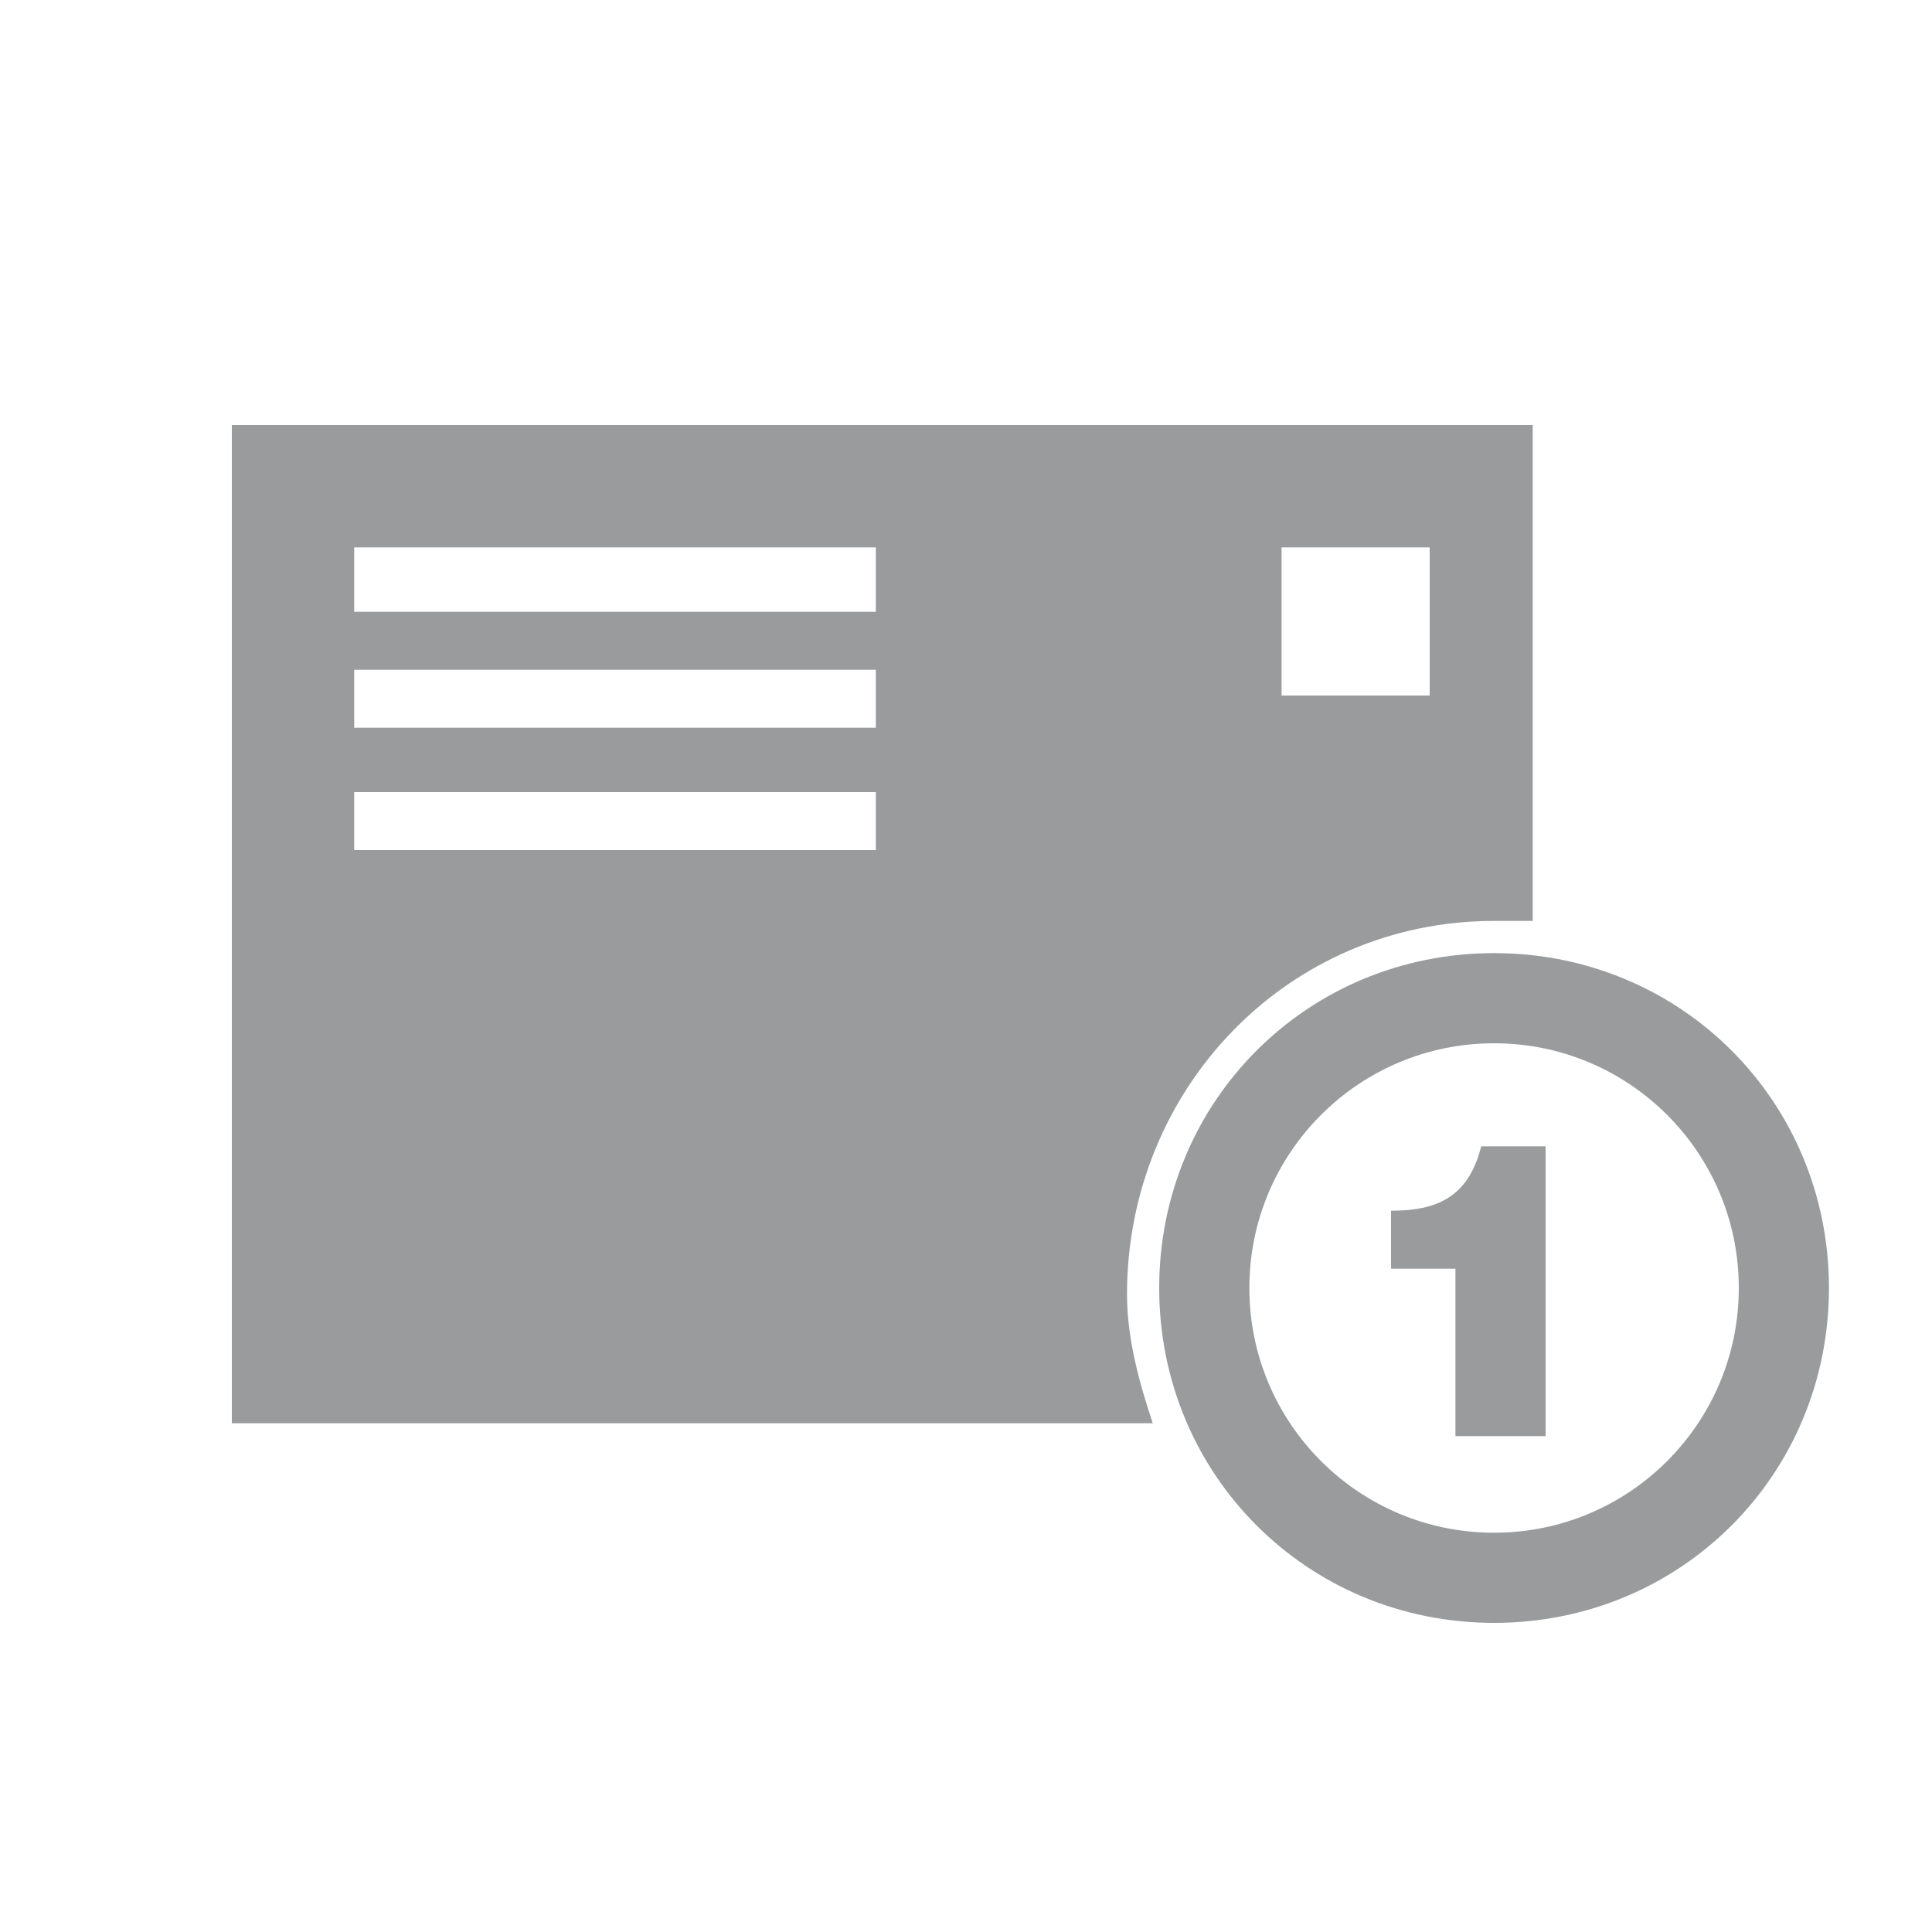 <svg version="1.1" id="Layer_1" xmlns="http://www.w3.org/2000/svg" xmlns:xlink="http://www.w3.org/1999/xlink" x="0px" y="0px"
	 width="30px" height="30px" viewBox="0 0 30 30" enable-background="new 0 0 30 30" xml:space="preserve">
<g>
	<path fill="#999b9d" d="M23.2,14.3c0.2,0,0.4,0,0.6,0V6.6H3.6v15.5h14.3c-0.2-0.6-0.4-1.3-0.4-2C17.5,16.9,20,14.3,23.2,14.3z
		 M19.9,8.5h2.3v2.3h-2.3V8.5z M13.6,13.2H5.5v-0.9h8.1V13.2z M13.6,11.3H5.5v-0.9h8.1V11.3z M13.6,9.5H5.5V8.5h8.1V9.5z"/>
	<path fill="#999b9d" d="M23.2,14.8c-2.9,0-5.2,2.3-5.2,5.2s2.3,5.2,5.2,5.2c2.9,0,5.2-2.3,5.2-5.2S26.1,14.8,23.2,14.8z M23.2,23.8
		c-2.1,0-3.8-1.7-3.8-3.8s1.7-3.8,3.8-3.8c2.1,0,3.8,1.7,3.8,3.8S25.3,23.8,23.2,23.8z"/>
	<path fill="#999b9d" d="M21.6,18.8v0.9h1v2.6H24v-4.5h-1C22.8,18.6,22.3,18.8,21.6,18.8z"/>
</g>
</svg>

